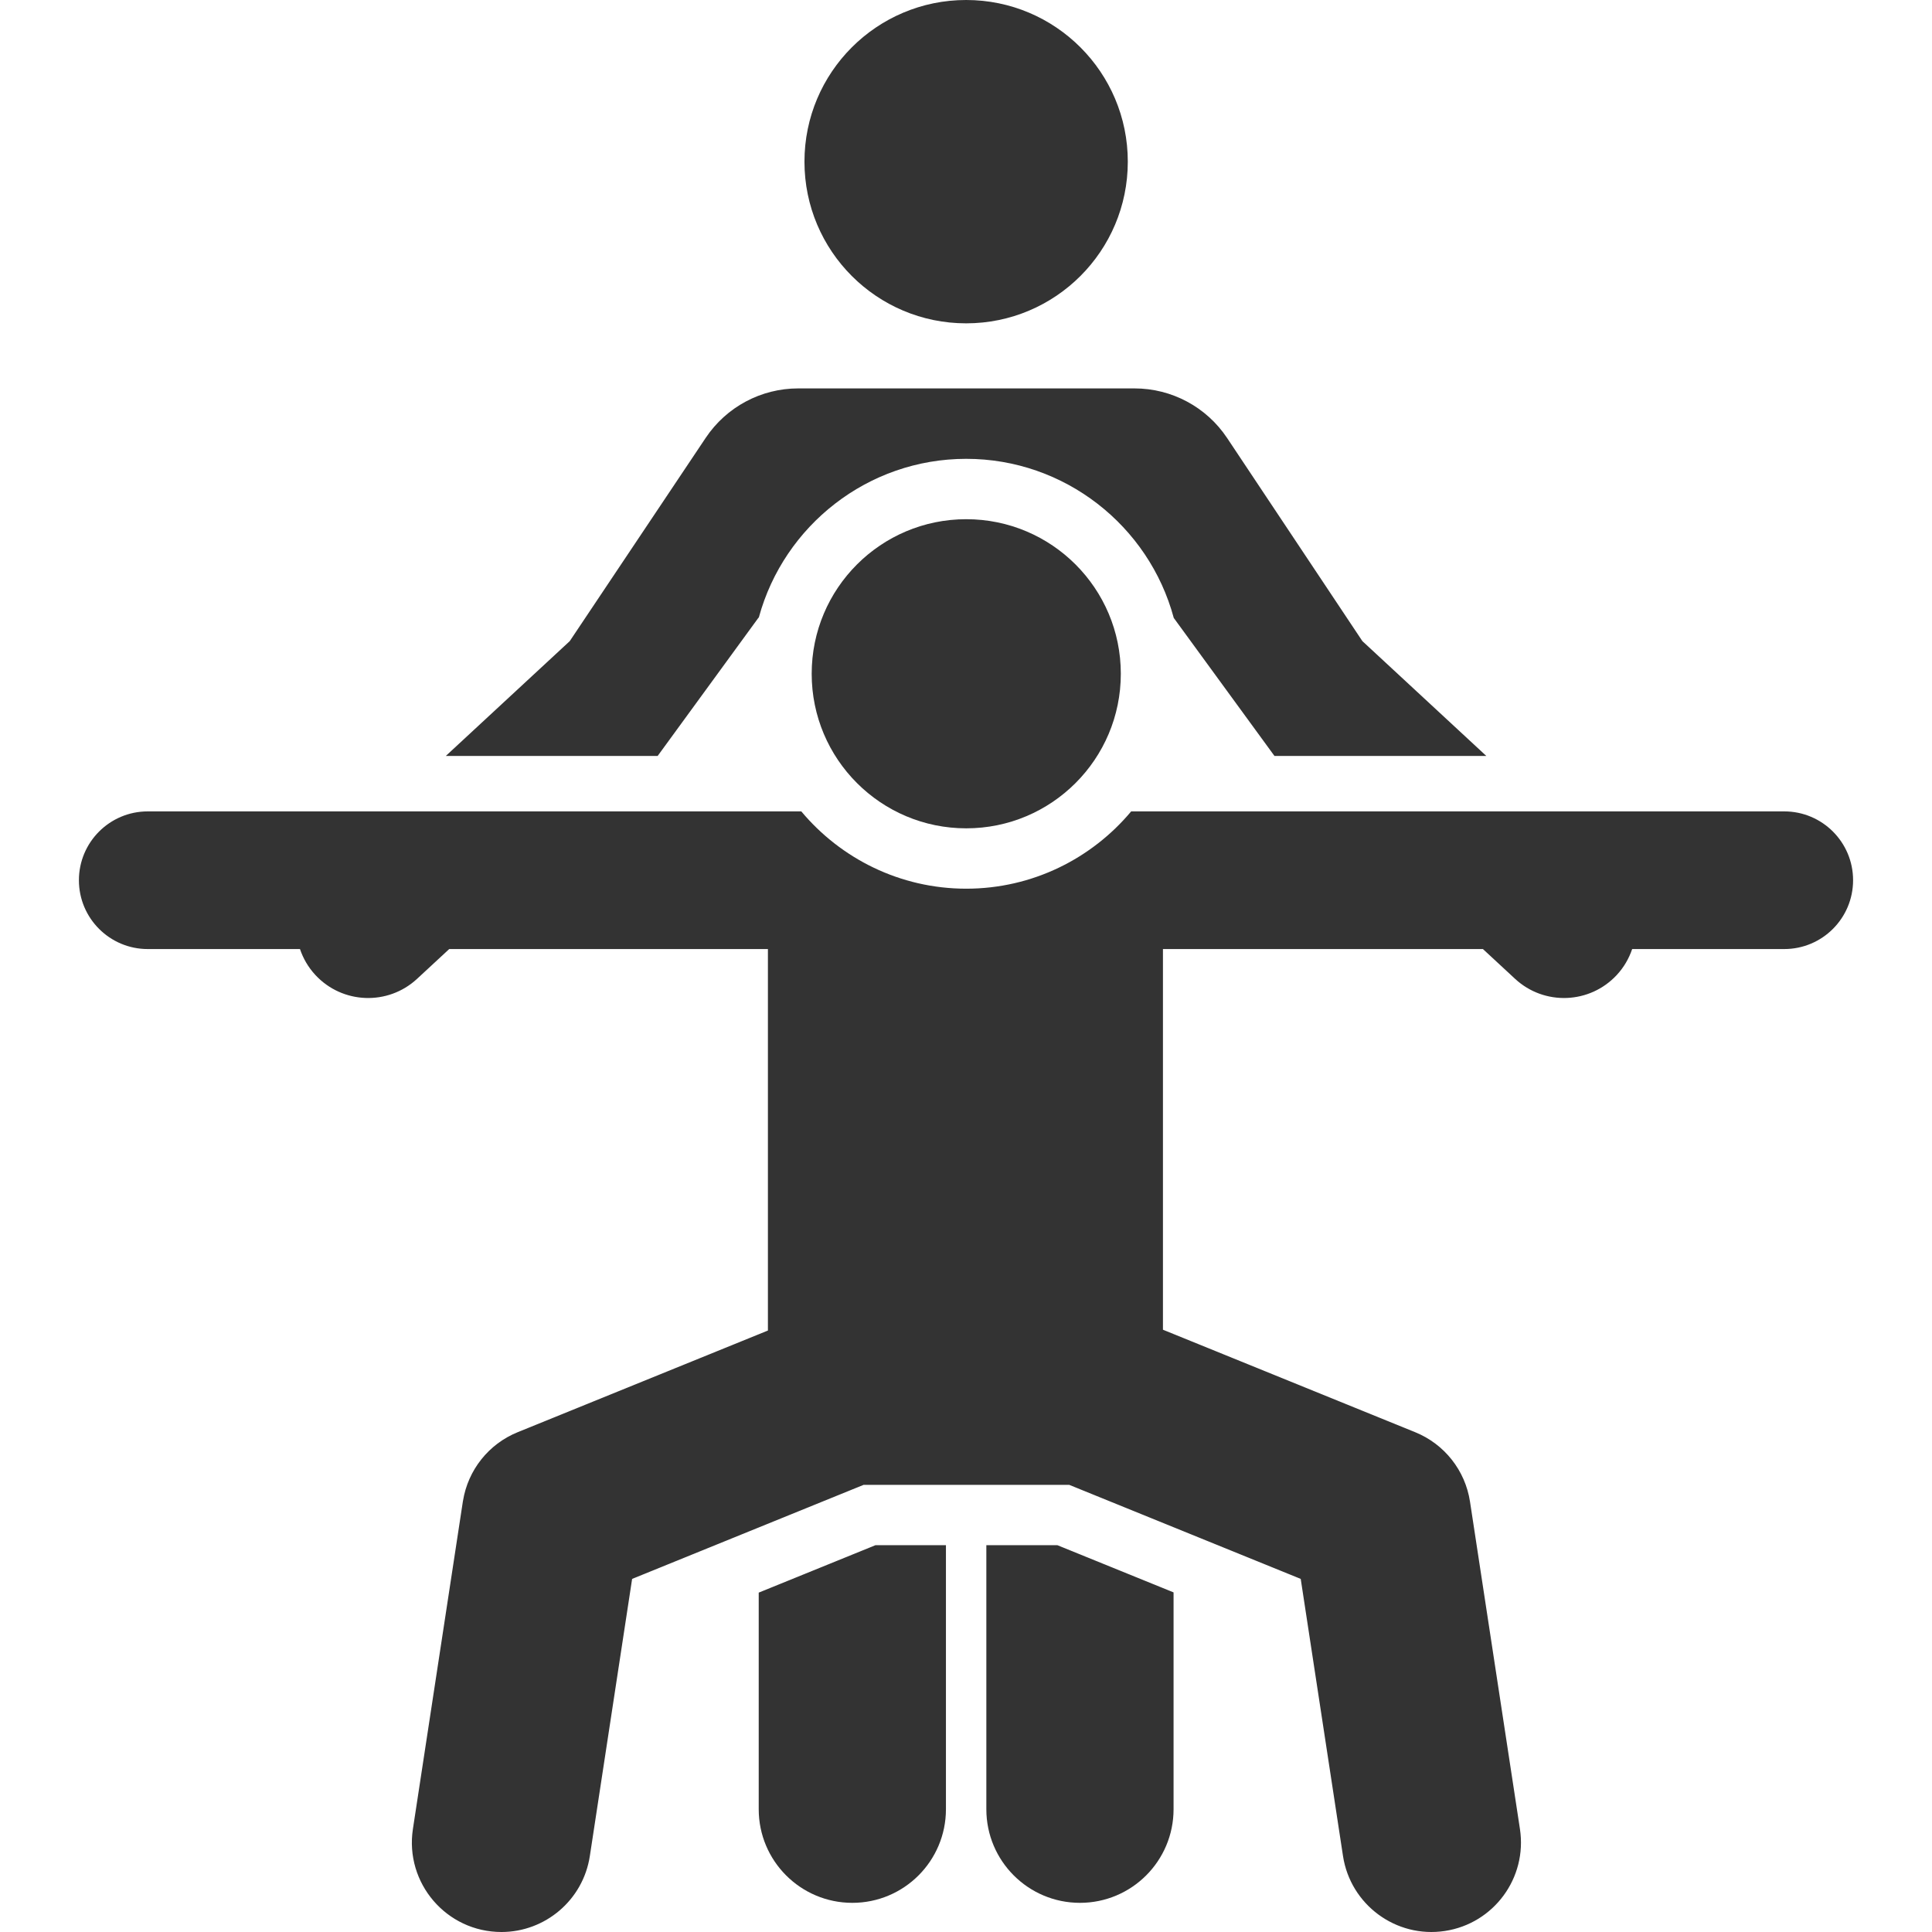 <?xml version="1.0" encoding="iso-8859-1"?>
<!-- Generator: Adobe Illustrator 19.0.0, SVG Export Plug-In . SVG Version: 6.00 Build 0)  -->
<svg version="1.1" id="Layer_1" xmlns="http://www.w3.org/2000/svg" xmlns:xlink="http://www.w3.org/1999/xlink" x="0px" y="0px"
	 viewBox="0 0 512 512" style="enable-background:new 0 0 512 512;" xml:space="preserve">
<g fill="#333">
<g>
	<g>
		<path d="M232.003,409.493l-30.934,12.568v57.404c0,13.7,11.106,24.807,24.807,24.807s24.807-11.106,24.807-24.807v-69.972H232.003
			z"/>
	</g>
</g>
<g>
	<g>
		<path d="M280.219,409.493h-18.827v69.972c0,13.7,11.106,24.807,24.807,24.807c13.701,0,24.807-11.106,24.807-24.807v-57.464
			L280.219,409.493z"/>
	</g>
</g>
<g>
	<g>
		<path d="M361.043,169.902l-35.849-53.829c-5.467-8.21-14.677-13.141-24.539-13.141h-89.119c-9.842,0-19.034,4.911-24.507,13.092
			l-36.038,53.879l-32.854,30.436h56.146l26.774-36.709v0.15c0.023-0.088,0.05-0.173,0.074-0.261
			c6.636-24.215,28.849-41.925,54.93-41.925c26.06,0,48.417,17.723,54.999,42.163l26.69,36.581h56.146L361.043,169.902z"/>
	</g>
</g>
<g>
	<g>
		<circle cx="256.034" cy="42.844" r="42.844"/>
	</g>
</g>
<g>
	<g>
		<path d="M472.844,215.028H299.771c-10.424,12.469-26.143,20.484-43.708,20.484c-17.56,0-33.28-8.011-43.708-20.484H39.153
			c-10.074,0-18.24,8.166-18.24,18.24c0,10.073,8.166,18.24,18.24,18.24h40.345c0.835,2.475,2.179,4.822,4.069,6.863
			c7.162,7.73,19.232,8.191,26.961,1.03l8.52-7.893h84.458c0,11.146,0,88.725,0,101.096l-66.329,26.949
			c-7.677,3.119-13.157,10.018-14.478,18.187c-0.011,0.07-0.028,0.138-0.039,0.209c-1.583,10.376-11.672,76.518-13.234,86.755
			c-2.185,14.321,8.884,27.296,23.475,27.296c11.516,0,21.626-8.406,23.416-20.143l11.202-73.432l61.359-24.93h54.469
			c6.889,2.799,50.448,20.497,61.359,24.93c1.148,7.525,9.497,62.252,11.203,73.432c1.963,12.873,14.02,21.853,27.022,19.869
			c12.949-1.976,21.844-14.073,19.869-27.022l-13.234-86.755c-1.262-8.271-6.783-15.253-14.518-18.396
			c-7.607-3.091-59.489-24.171-66.854-27.163c0-12.353,0-89.749,0-100.882h84.798l8.52,7.893c7.727,7.16,19.798,6.7,26.961-1.03
			c1.89-2.041,3.234-4.387,4.069-6.863h40.306c10.074,0,18.24-8.166,18.24-18.24S482.919,215.028,472.844,215.028z"/>
	</g>
</g>
<g>
	<g>
		<circle cx="256.067" cy="178.555" r="40.961"/>
	</g>
</g>
</g>
<g>
</g>
<g>
</g>
<g>
</g>
<g>
</g>
<g>
</g>
<g>
</g>
<g>
</g>
<g>
</g>
<g>
</g>
<g>
</g>
<g>
</g>
<g>
</g>
<g>
</g>
<g>
</g>
<g>
</g>
</svg>
